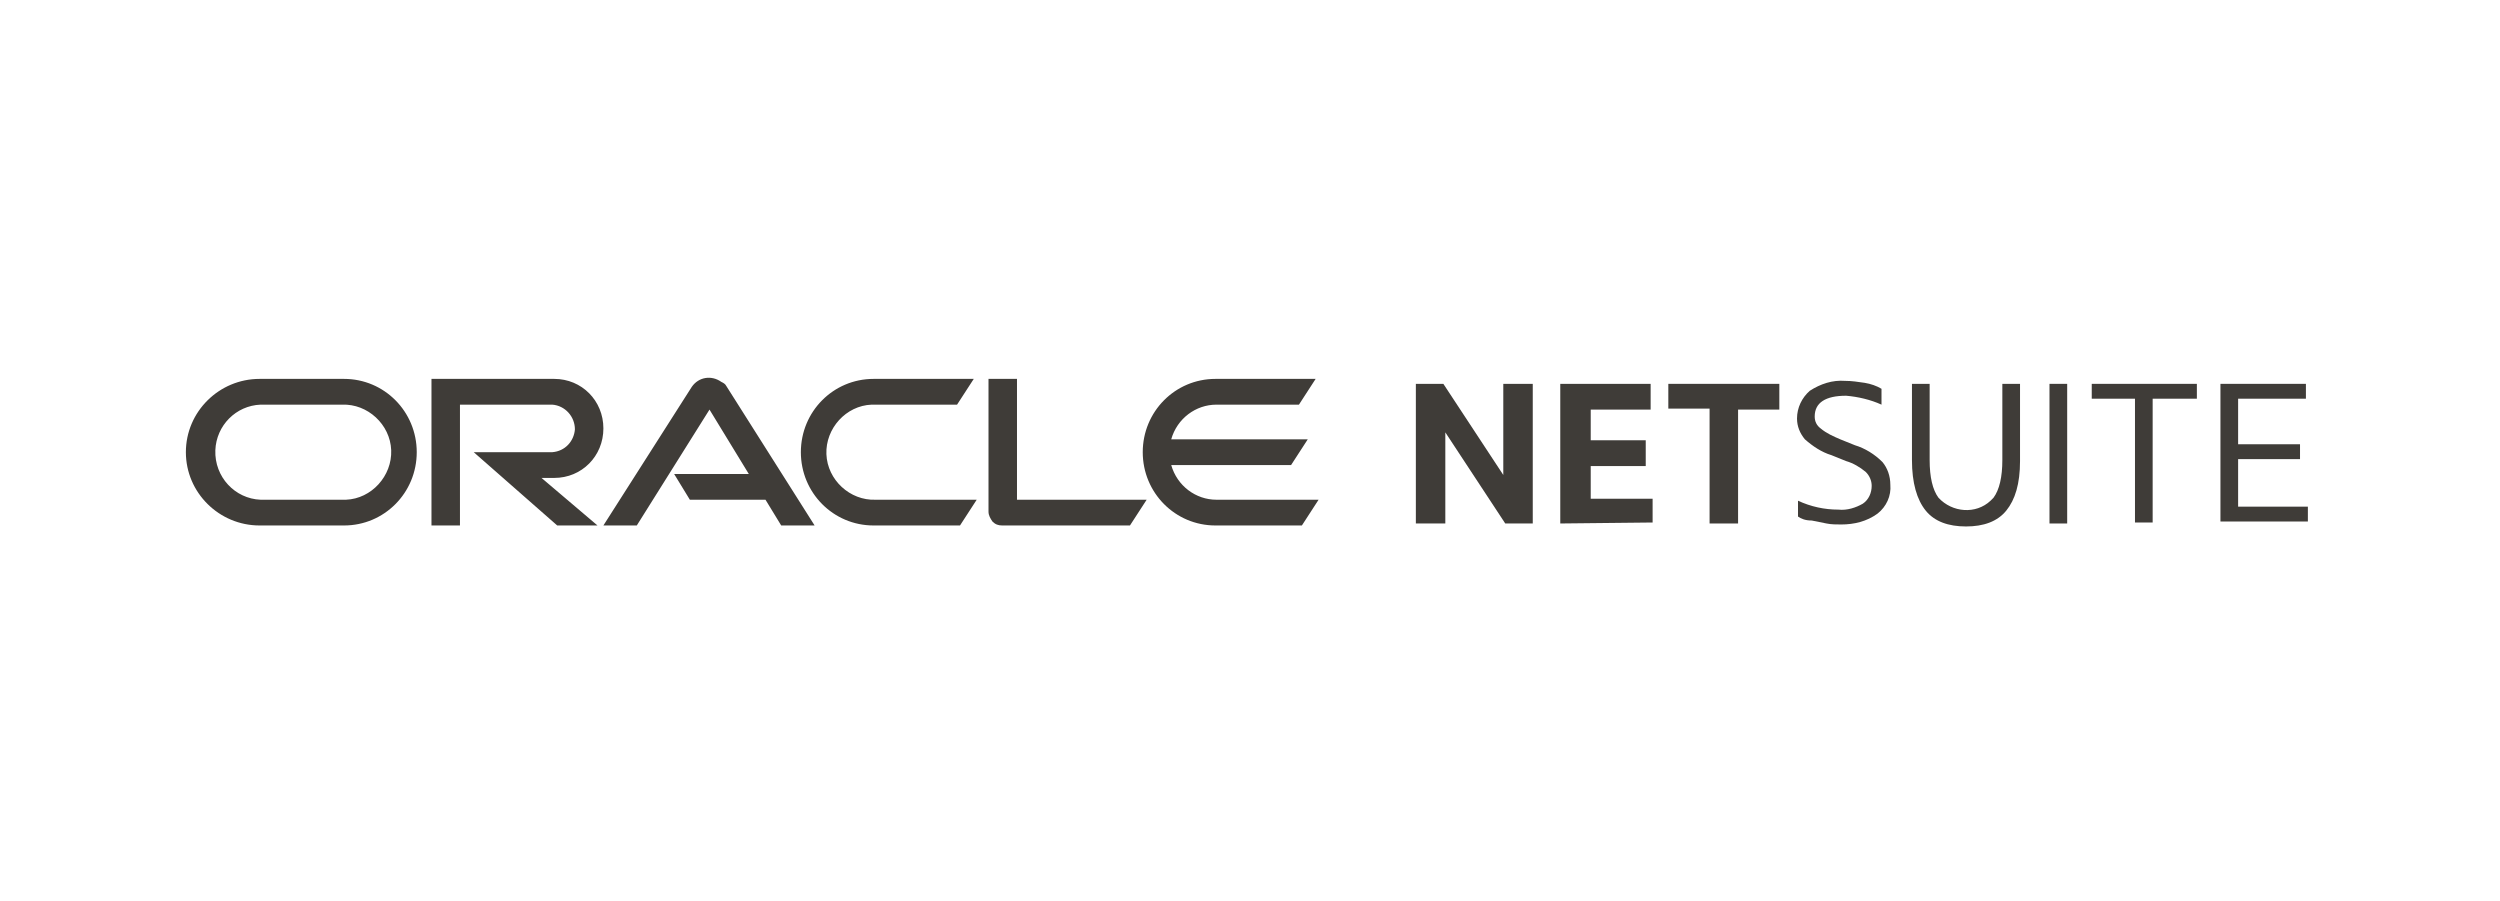 <svg width="269" height="97" viewBox="0 0 269 97" fill="none" xmlns="http://www.w3.org/2000/svg">
<g clip-path="url(#clip0_843_6942)">
<path d="M152.346 56.327V41.302H155.306L161.754 51.106V41.302H164.925V56.327H161.965L155.517 46.523V56.327H152.346Z" fill="#3F3C38"/>
<path d="M167.885 56.327V41.302H177.609V44.072H171.162V47.376H177.081V50.147H171.162V53.663H177.821V56.221L167.885 56.327Z" fill="#3F3C38"/>
<path d="M183.951 56.327V43.966H179.512V41.302H191.456V44.072H187.017V56.327H183.951Z" fill="#3F3C38"/>
<path d="M193.465 55.581V53.876C194.839 54.516 196.319 54.835 197.799 54.835C198.75 54.942 199.701 54.622 200.441 54.196C201.076 53.77 201.393 53.024 201.393 52.278C201.393 51.745 201.182 51.212 200.759 50.786C200.124 50.253 199.385 49.827 198.645 49.614L197.059 48.974C196.002 48.655 195.051 48.015 194.205 47.269C193.676 46.63 193.359 45.884 193.359 45.032C193.359 43.859 193.888 42.794 194.733 42.048C195.897 41.302 197.165 40.876 198.539 40.982C199.278 40.982 199.913 41.089 200.653 41.195C201.287 41.302 201.921 41.515 202.45 41.834V43.54C201.287 43.007 199.913 42.687 198.645 42.581C196.425 42.581 195.262 43.326 195.262 44.818C195.262 45.351 195.474 45.777 195.897 46.097C196.53 46.63 197.271 46.95 198.01 47.269L199.596 47.909C200.653 48.228 201.71 48.868 202.556 49.72C203.084 50.36 203.401 51.212 203.401 52.171C203.507 53.343 202.979 54.516 202.027 55.262C200.864 56.114 199.49 56.434 198.116 56.434C197.587 56.434 197.059 56.434 196.53 56.327C196.002 56.221 195.474 56.114 194.944 56.008C194.205 56.008 193.782 55.794 193.465 55.581Z" fill="#3F3C38"/>
<path d="M205.727 49.507V41.302H207.63V49.507C207.63 51.319 207.946 52.704 208.581 53.557C210.061 55.155 212.598 55.368 214.184 53.876C214.289 53.77 214.395 53.663 214.501 53.557C215.135 52.704 215.452 51.319 215.452 49.507V41.302H217.355V49.614C217.355 52.065 216.826 53.77 215.875 54.942C214.923 56.114 213.443 56.647 211.541 56.647C209.638 56.647 208.158 56.114 207.207 54.942C206.256 53.77 205.727 51.958 205.727 49.507Z" fill="#3F3C38"/>
<path d="M220.525 56.327V41.302H222.429V56.327H220.525Z" fill="#3F3C38"/>
<path d="M229.724 56.327V42.9H225.072V41.302H236.383V42.9H231.626V56.221H229.724V56.327Z" fill="#3F3C38"/>
<path d="M238.92 56.327V41.302H248.116V42.9H240.822V47.802H247.482V49.401H240.822V54.516H248.327V56.114H238.92V56.327Z" fill="#3F3C38"/>
<path d="M72.536 50.999H80.57L76.342 44.072L68.519 56.541H64.925L74.439 41.621C75.179 40.556 76.553 40.343 77.61 41.089C77.822 41.195 78.033 41.302 78.139 41.515L87.653 56.541H84.058L82.367 53.77H74.228L72.536 50.999ZM109.428 53.77V40.769H106.363V55.048C106.363 55.475 106.574 55.794 106.785 56.114C107.103 56.434 107.42 56.541 107.842 56.541H121.584L123.381 53.77H109.428ZM59.64 51.425C62.6 51.425 64.925 49.081 64.925 46.097C64.925 43.113 62.6 40.769 59.64 40.769H46.427V56.541H49.492V43.54H59.429C60.803 43.646 61.86 44.818 61.86 46.204C61.754 47.482 60.803 48.548 59.429 48.655H50.972L59.957 56.541H64.291L58.266 51.425H59.64ZM27.928 56.541H37.019C41.353 56.541 44.841 53.024 44.841 48.655C44.841 44.285 41.353 40.769 37.019 40.769H27.928C23.594 40.769 20 44.285 20 48.655C20 53.024 23.594 56.541 27.928 56.541ZM36.807 53.77H28.034C25.285 53.663 23.066 51.319 23.171 48.441C23.277 45.777 25.391 43.646 28.034 43.54H36.807C39.556 43.433 41.987 45.671 42.093 48.441C42.199 51.212 39.979 53.663 37.23 53.77C37.019 53.77 36.913 53.77 36.807 53.77ZM93.995 56.541H103.297L105.094 53.77H94.206C91.458 53.876 89.027 51.639 88.921 48.868C88.815 46.097 91.035 43.646 93.784 43.54C93.889 43.54 93.995 43.54 94.101 43.54H102.98L104.777 40.769H93.995C89.661 40.769 86.173 44.285 86.173 48.655C86.173 53.024 89.661 56.541 93.995 56.541ZM130.887 53.77C128.667 53.77 126.658 52.278 126.024 50.04H138.92L140.717 47.269H126.024C126.658 45.032 128.667 43.54 130.887 43.54H139.766L141.563 40.769H130.781C126.447 40.769 122.959 44.285 122.959 48.655C122.959 53.024 126.447 56.541 130.781 56.541H140.083L141.88 53.77H130.887Z" fill="#3F3C38"/>
</g>
<defs>
<clipPath id="clip0_843_6942">
<rect width="229" height="16" fill="white" transform="translate(20 40.647)"/>
</clipPath>
</defs>
</svg>
